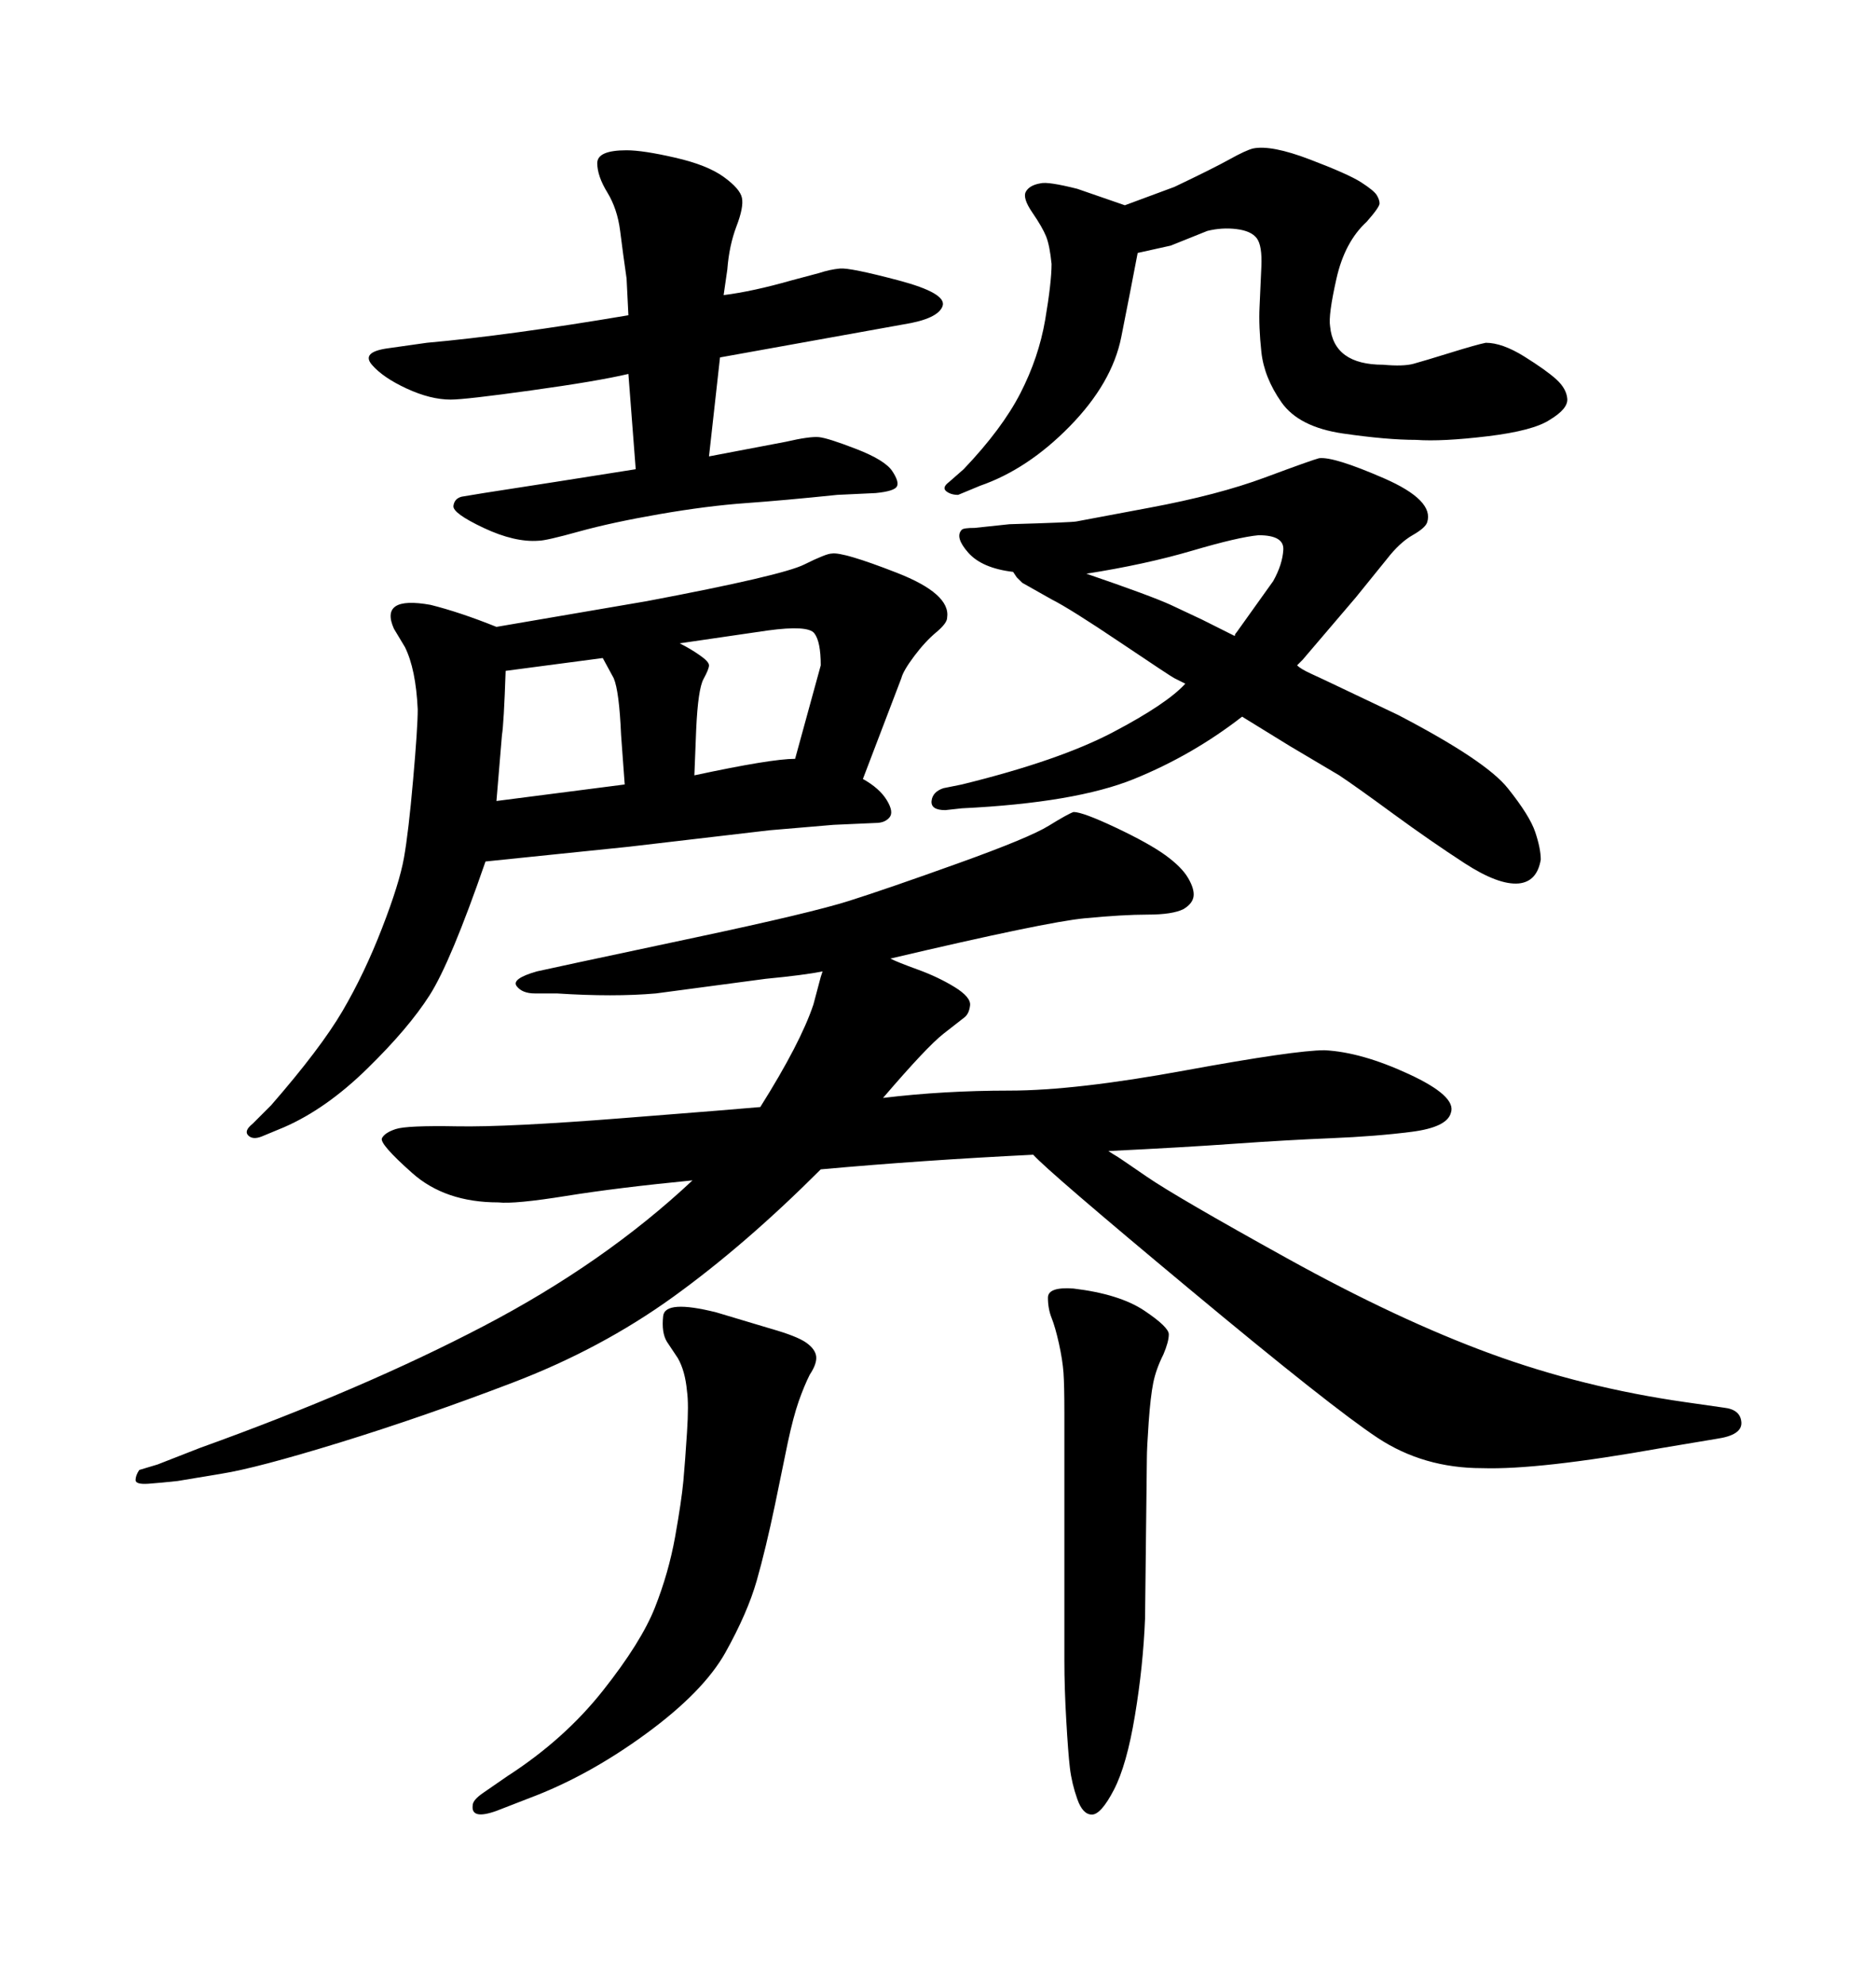 <svg xmlns="http://www.w3.org/2000/svg" xmlns:xlink="http://www.w3.org/1999/xlink" width="300" height="317.285"><path d="M189.55 109.28L189.55 109.28Q188.38 108.69 187.79 108.40Q187.21 108.11 179.15 102.69Q171.09 97.27 168.16 95.80L168.16 95.80L163.48 93.16L162.60 92.29L162.01 91.41Q157.03 90.82 154.83 88.33Q152.64 85.84 153.81 84.67L153.81 84.67Q154.10 84.38 155.86 84.38L155.86 84.38L161.43 83.79Q171.39 83.50 172.12 83.35Q172.85 83.20 183.84 81.15Q194.82 79.10 202.29 76.32Q209.77 73.54 210.94 73.24L210.94 73.24Q213.28 72.95 221.34 76.46Q229.39 79.98 228.22 83.50L228.22 83.50Q227.93 84.38 225.88 85.55Q223.83 86.72 221.78 89.36L221.78 89.36L216.80 95.51L208.30 105.47L207.42 106.35Q208.01 106.93 209.62 107.67Q211.23 108.40 211.82 108.69L211.82 108.69L223.54 114.26Q237.60 121.58 241.11 125.98Q244.63 130.37 245.51 133.01Q246.39 135.64 246.39 137.40L246.39 137.40Q245.80 140.92 242.87 141.21L242.87 141.21Q239.65 141.50 234.23 137.99Q228.81 134.47 222.80 130.08Q216.80 125.68 214.16 123.93L214.16 123.93L206.25 119.24L198.63 114.55Q190.72 120.70 181.35 124.51Q171.97 128.32 153.81 129.20L153.81 129.20L151.17 129.49Q148.83 129.49 148.97 128.03Q149.12 126.56 150.88 125.98L150.88 125.98L153.81 125.39Q169.34 121.58 177.98 117.04Q186.62 112.50 189.55 109.28ZM197.46 101.66L197.46 101.66Q197.46 101.37 197.75 101.07L197.75 101.07L203.61 92.87Q205.08 90.23 205.22 87.89Q205.37 85.55 201.27 85.55L201.27 85.55Q198.05 85.84 190.58 88.04Q183.11 90.23 173.73 91.70L173.73 91.70Q183.98 95.21 187.21 96.68L187.21 96.68L192.19 99.02L197.46 101.66ZM170.21 265.43L170.21 265.43L170.21 225.88Q170.21 221.48 170.07 219.43Q169.92 217.38 169.34 214.75Q168.75 212.11 168.16 210.64Q167.58 209.18 167.58 207.42Q167.58 205.66 171.68 205.96L171.68 205.96Q179.00 206.84 182.96 209.47Q186.91 212.11 186.91 213.28Q186.91 214.45 186.04 216.50L186.04 216.50Q184.86 218.85 184.42 221.04Q183.98 223.24 183.69 227.34Q183.40 231.45 183.40 233.20L183.40 233.20L183.11 258.69Q182.81 266.31 181.49 274.22Q180.18 282.13 178.13 286.08Q176.07 290.04 174.61 290.04L174.61 290.04Q173.14 290.04 172.27 287.55Q171.39 285.06 171.09 282.57Q170.80 280.08 170.51 274.95Q170.21 269.82 170.21 265.43ZM77.34 286.52L77.34 286.52L81.15 283.89Q90.23 278.03 96.39 270.26Q102.54 262.50 104.74 256.93Q106.93 251.37 107.96 245.65Q108.98 239.94 109.28 236.72Q109.57 233.50 109.86 228.96Q110.16 224.41 109.86 222.36L109.86 222.36Q109.57 219.14 108.40 217.09L108.40 217.09L106.64 214.45Q105.76 212.99 106.05 210.35Q106.35 207.71 114.55 209.77L114.55 209.77L123.34 212.40Q127.44 213.57 128.91 214.60Q130.37 215.63 130.52 216.80Q130.66 217.97 129.49 219.73L129.49 219.73Q128.61 221.48 127.73 223.97Q126.86 226.46 125.98 230.57L125.98 230.57L123.93 240.53Q122.46 247.56 121.00 252.69Q119.53 257.81 116.02 264.11Q112.50 270.41 103.27 277.15Q94.04 283.89 84.67 287.40L84.67 287.40L79.39 289.45Q75.29 290.92 75.59 288.57L75.59 288.57Q75.59 287.70 77.34 286.52ZM121.58 176.95L121.58 176.95Q128.03 166.70 130.08 160.55L130.08 160.55L131.25 156.15L131.54 155.27Q128.61 155.86 122.46 156.45L122.46 156.45L104.88 158.79Q98.14 159.38 89.06 158.79L89.06 158.79L85.55 158.79Q83.50 158.79 82.62 157.62Q81.74 156.45 85.84 155.27L85.84 155.27L92.58 153.81Q92.58 153.81 111.18 149.85Q129.79 145.90 135.79 143.99Q141.80 142.09 153.22 137.99Q164.65 133.89 167.72 131.98Q170.80 130.08 171.68 129.79L171.68 129.79Q173.14 129.79 178.42 132.28Q183.69 134.77 186.33 136.67Q188.96 138.57 189.99 140.33Q191.02 142.09 190.87 143.26Q190.72 144.43 189.26 145.31L189.26 145.31Q187.50 146.19 183.54 146.19Q179.59 146.19 173.44 146.78Q167.29 147.36 142.38 153.22L142.38 153.22Q143.55 153.81 146.78 154.98Q150 156.15 152.64 157.76Q155.27 159.38 155.13 160.69Q154.98 162.01 154.25 162.60Q153.52 163.18 150.88 165.23Q148.24 167.29 141.21 175.49L141.21 175.49Q150.88 174.32 161.43 174.32Q171.97 174.32 189.55 171.09Q207.13 167.87 211.82 167.87L211.82 167.87Q217.68 168.16 225.29 171.68Q232.91 175.20 232.03 177.83L232.03 177.83Q231.45 180.18 225.73 180.91Q220.02 181.64 212.84 181.93Q205.66 182.23 197.46 182.81Q189.26 183.40 177.25 183.98L177.25 183.98Q178.13 184.57 178.42 184.72Q178.71 184.86 183.40 188.09Q188.09 191.31 205.81 201.12Q223.54 210.94 238.33 216.36Q253.13 221.78 269.53 224.12L269.53 224.12L275.68 225Q278.32 225.29 278.47 227.34Q278.61 229.39 274.51 229.98L274.51 229.98L265.72 231.45Q246.09 234.96 237.01 234.67L237.01 234.67Q227.64 234.67 220.31 229.83Q212.99 225 190.28 206.10Q167.58 187.21 165.23 184.57L165.23 184.57Q147.36 185.45 131.25 186.91L131.25 186.91Q119.24 198.93 107.67 207.28Q96.09 215.63 81.88 221.04Q67.68 226.46 54.35 230.57Q41.02 234.67 35.45 235.55L35.45 235.55L28.42 236.72Q25.78 237.01 23.73 237.16Q21.68 237.30 21.68 236.57Q21.68 235.84 22.27 234.96L22.27 234.96L25.20 234.08L31.93 231.45Q58.01 222.07 77.34 211.96Q96.68 201.86 110.74 188.67L110.74 188.67Q98.73 189.84 90.53 191.16Q82.32 192.48 79.69 192.19L79.69 192.19Q71.19 192.19 65.92 187.50Q60.64 182.81 61.08 181.93Q61.52 181.05 63.28 180.47L63.28 180.47Q65.04 179.88 73.10 180.03Q81.15 180.18 99.76 178.71Q118.36 177.25 121.58 176.95ZM101.66 75L100.49 59.77Q95.51 60.94 84.96 62.40Q74.41 63.87 72.07 63.87L72.07 63.87Q68.85 63.87 65.04 62.11Q61.23 60.35 59.47 58.30Q57.71 56.25 62.11 55.66L62.11 55.66L68.26 54.79Q81.45 53.61 100.49 50.39L100.49 50.39L100.20 44.53Q99.61 40.43 99.17 36.91Q98.73 33.40 97.12 30.76Q95.51 28.13 95.51 26.07Q95.51 24.02 100.20 24.02L100.20 24.02Q102.83 24.02 107.96 25.20Q113.09 26.37 115.72 28.27Q118.36 30.18 118.65 31.64Q118.95 33.11 117.77 36.18Q116.60 39.26 116.31 43.07L116.31 43.07L115.72 47.17Q120.41 46.58 126.56 44.82L126.56 44.82L130.96 43.65Q132.71 43.07 134.33 42.92Q135.94 42.77 143.70 44.82Q151.46 46.88 150.73 48.93Q150 50.98 144.43 51.86L144.43 51.86L115.14 57.13L113.38 72.95L125.68 70.61Q129.49 69.73 130.96 69.87Q132.42 70.02 136.96 71.78Q141.50 73.54 142.68 75.29Q143.85 77.05 143.41 77.78Q142.97 78.52 140.04 78.81L140.04 78.81L133.89 79.10Q125.39 79.98 119.24 80.42Q113.09 80.86 105.47 82.18Q97.85 83.50 92.58 84.96Q87.30 86.43 86.13 86.43L86.13 86.43Q82.32 86.72 77.34 84.38Q72.36 82.03 72.51 80.86Q72.66 79.69 73.83 79.39L73.83 79.39L77.34 78.81Q88.77 77.05 101.66 75L101.66 75ZM179.88 32.81L179.88 32.81L187.79 29.88Q193.95 26.95 196.58 25.49Q199.22 24.02 200.39 23.73L200.39 23.73Q203.32 23.14 209.47 25.49Q215.63 27.83 217.68 29.15Q219.73 30.47 220.17 31.20Q220.61 31.93 220.61 32.52Q220.61 33.11 218.55 35.45L218.55 35.45Q215.04 38.67 213.72 44.53Q212.40 50.39 212.70 52.15L212.70 52.15Q213.28 58.30 221.19 58.30L221.19 58.30Q224.41 58.59 226.03 58.15Q227.64 57.71 231.88 56.40Q236.13 55.08 237.60 54.79L237.60 54.79Q240.23 54.79 243.75 56.98Q247.27 59.18 248.88 60.64Q250.49 62.11 250.63 63.72Q250.78 65.33 247.85 67.09L247.85 67.09Q245.21 68.85 237.89 69.73Q230.57 70.61 226.46 70.31L226.46 70.31Q221.78 70.31 214.75 69.29Q207.71 68.26 204.93 64.31Q202.15 60.35 201.71 56.25Q201.27 52.15 201.42 49.07Q201.56 46.00 201.71 42.63Q201.86 39.26 200.98 38.09Q200.10 36.91 197.75 36.62L197.75 36.62Q195.41 36.33 193.07 36.91L193.07 36.91L187.21 39.26L181.93 40.43Q180.76 46.58 179.30 53.91Q177.83 61.23 171.09 68.12Q164.36 75 156.74 77.64L156.74 77.64L153.22 79.10Q152.05 79.10 151.32 78.52Q150.59 77.93 151.76 77.05L151.76 77.05L154.10 75Q160.25 68.55 163.18 62.84Q166.11 57.13 167.14 51.12Q168.16 45.12 168.16 42.19L168.16 42.19Q167.87 39.26 167.29 37.79Q166.70 36.33 165.09 33.98Q163.48 31.64 164.06 30.62Q164.65 29.59 166.41 29.30L166.41 29.30Q167.58 29.00 172.27 30.18L172.27 30.18L179.88 32.81ZM79.39 100.20L79.39 100.20L103.42 96.09Q125.10 91.99 128.61 90.23Q132.13 88.48 133.01 88.48L133.01 88.48Q134.77 88.18 143.41 91.55Q152.05 94.92 151.46 98.73L151.46 98.73Q151.46 99.61 149.71 101.07Q147.95 102.54 146.19 104.88Q144.43 107.23 144.14 108.40L144.14 108.40L137.99 124.51Q140.63 125.98 141.80 127.88Q142.97 129.79 142.24 130.66Q141.50 131.54 140.04 131.54L140.04 131.54L133.30 131.84Q126.27 132.42 123.05 132.71L123.05 132.71L100.49 135.35L77.64 137.70Q72.07 153.81 68.70 159.08Q65.33 164.36 58.74 170.80Q52.15 177.25 45.41 180.18L45.41 180.18L41.89 181.64Q40.43 182.23 39.70 181.49Q38.96 180.76 40.43 179.59L40.43 179.59L43.36 176.66Q51.27 167.58 54.79 161.57Q58.30 155.57 61.08 148.39Q63.87 141.21 64.60 137.11Q65.33 133.01 66.06 124.66Q66.80 116.31 66.80 113.38L66.80 113.38Q66.50 106.93 64.75 103.42L64.75 103.42L62.99 100.49Q60.64 95.21 68.85 96.68L68.85 96.68Q73.54 97.85 79.39 100.20ZM79.39 128.03L79.39 128.03L99.90 125.39L99.32 117.48Q99.02 110.45 98.14 108.40L98.14 108.40L96.39 105.18L80.86 107.23Q80.57 115.72 80.27 117.48L80.27 117.48L79.39 128.03ZM122.75 100.78L108.69 102.83Q110.45 103.71 111.91 104.74Q113.38 105.76 113.38 106.35Q113.38 106.93 112.50 108.54Q111.62 110.16 111.33 116.60L111.33 116.60L111.04 123.93Q123.34 121.29 127.15 121.29L127.15 121.29L131.25 106.35Q131.25 102.54 130.22 101.22Q129.20 99.90 122.75 100.78L122.75 100.78Z"/></svg>
